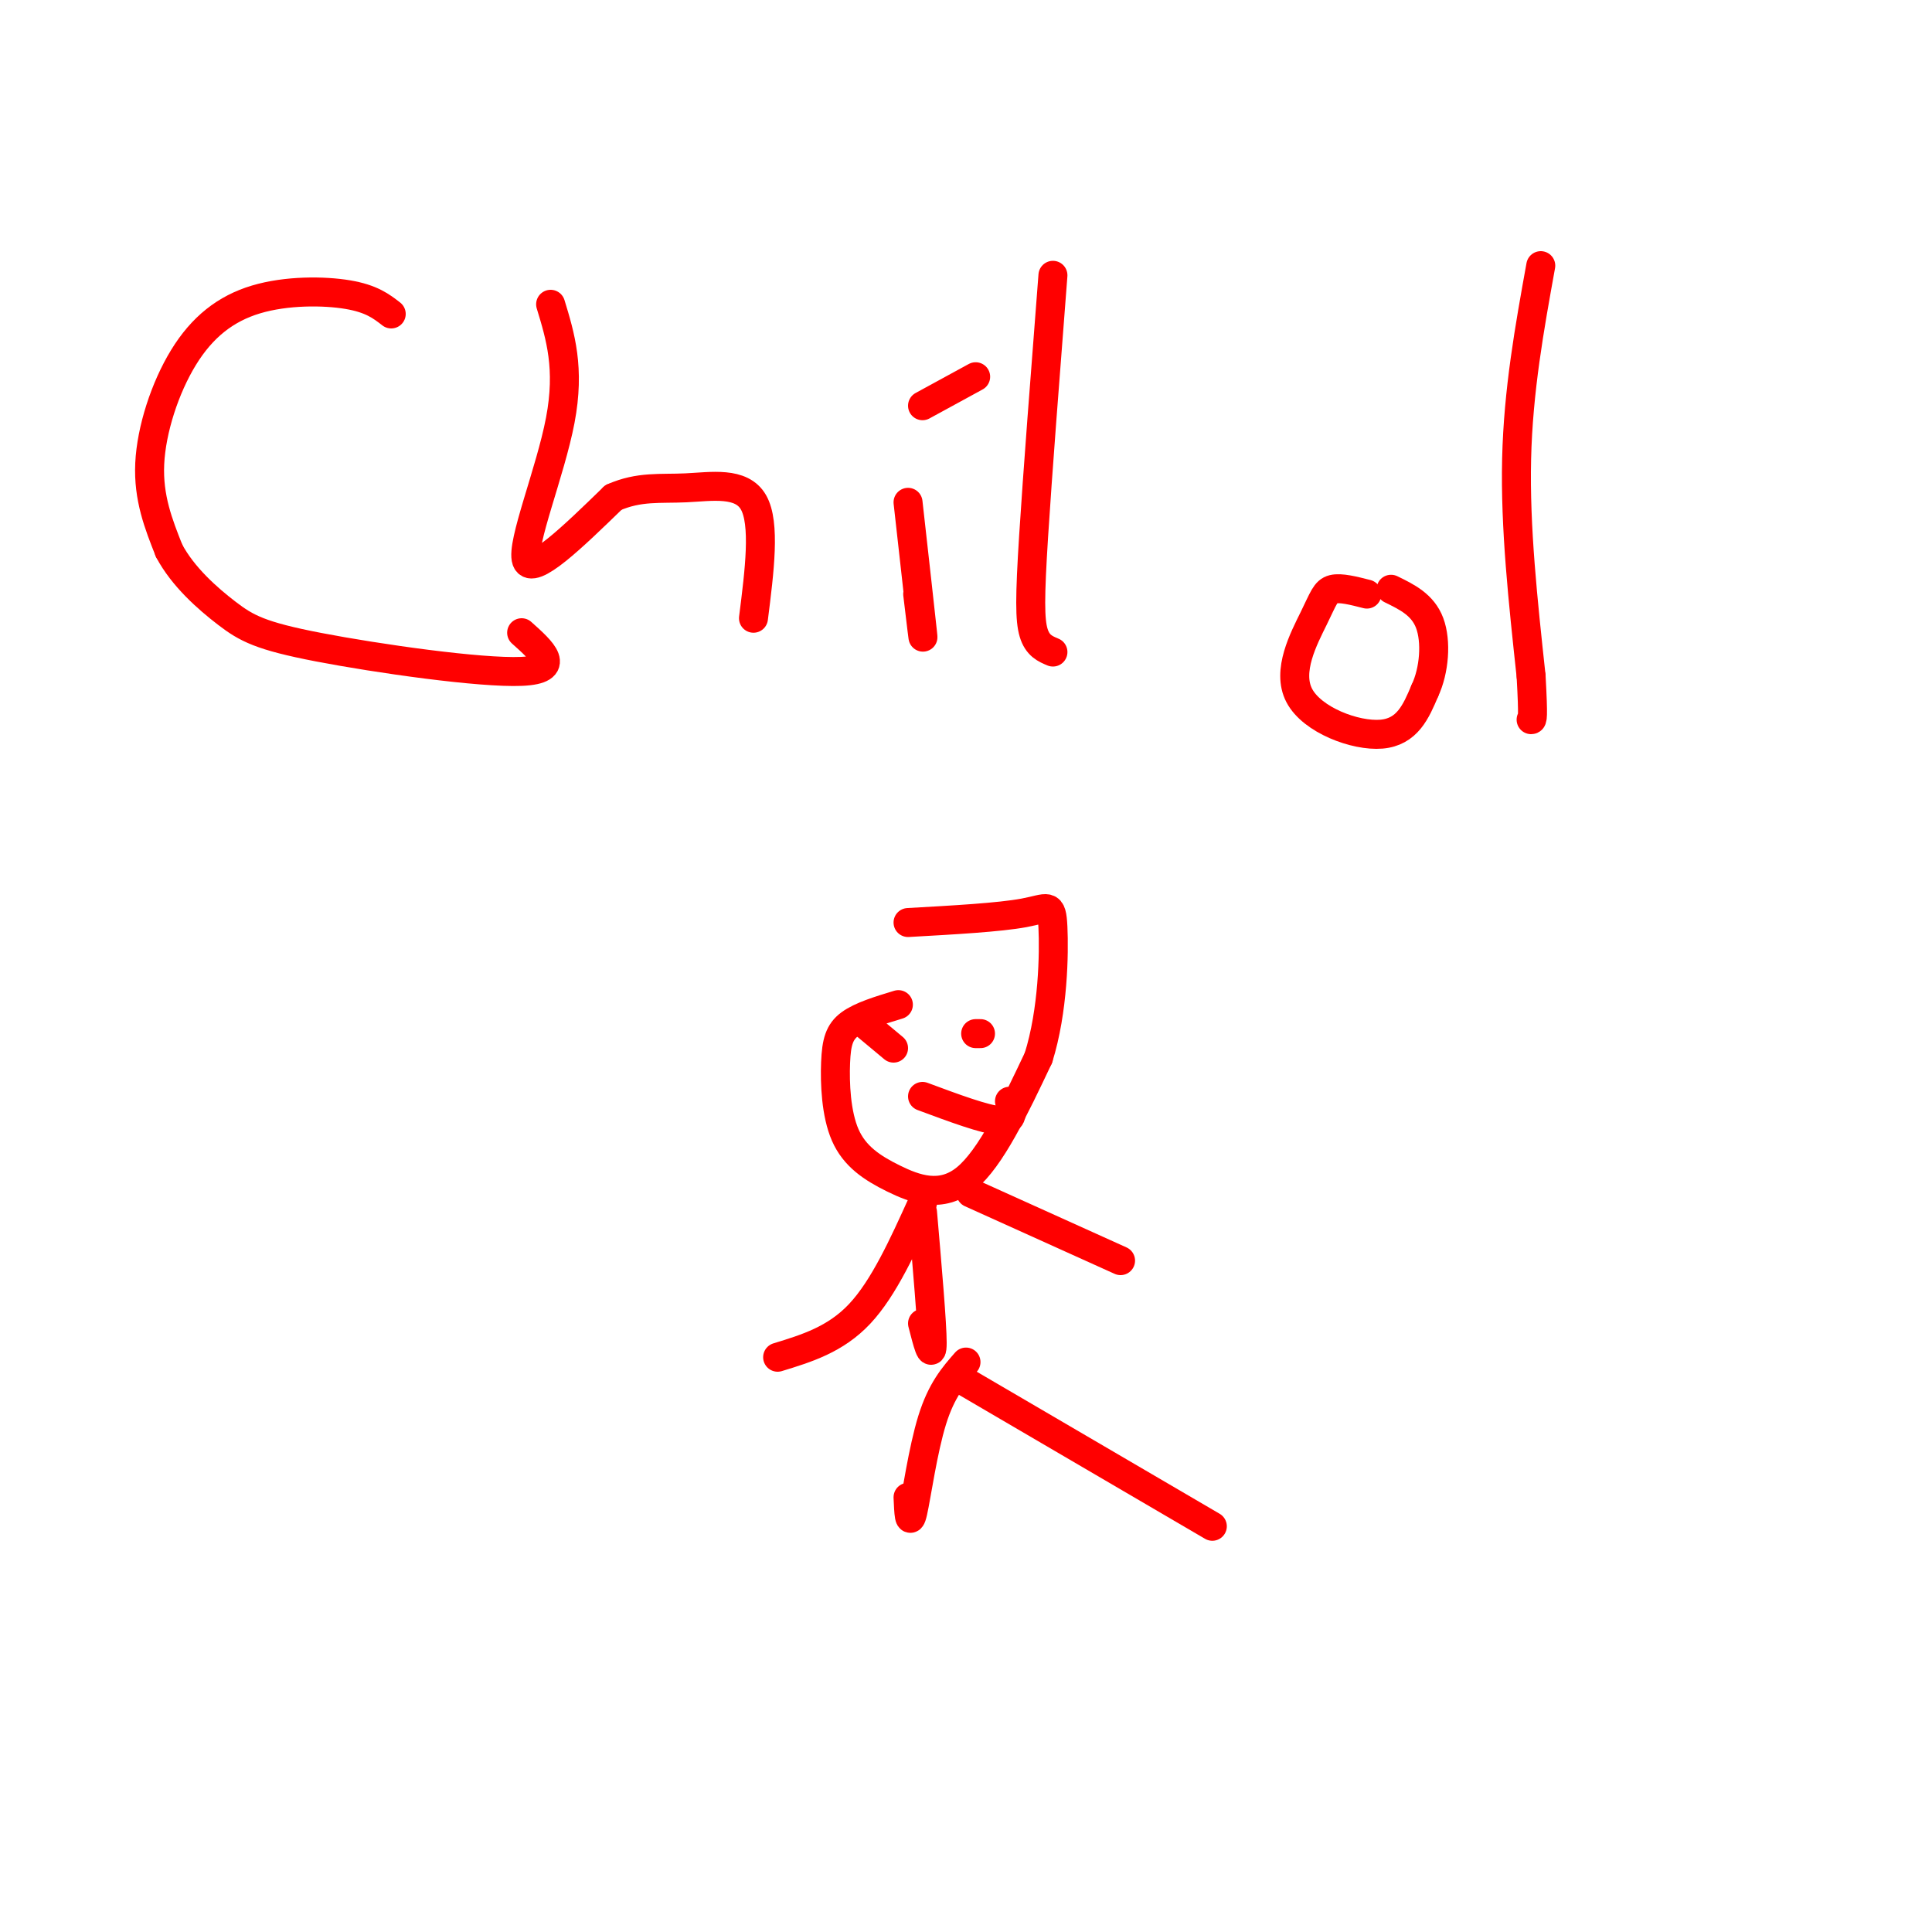 <svg viewBox='0 0 400 400' version='1.1' xmlns='http://www.w3.org/2000/svg' xmlns:xlink='http://www.w3.org/1999/xlink'><g fill='none' stroke='#ff0000' stroke-width='6' stroke-linecap='round' stroke-linejoin='round'><path d='M81,65c-2.045,-1.587 -4.089,-3.174 -9,-4c-4.911,-0.826 -12.687,-0.892 -19,1c-6.313,1.892 -11.161,5.740 -15,12c-3.839,6.260 -6.668,14.931 -7,22c-0.332,7.069 1.834,12.534 4,18'/><path d='M35,114c2.855,5.410 7.992,9.935 12,13c4.008,3.065 6.887,4.671 19,7c12.113,2.329 33.461,5.380 42,5c8.539,-0.380 4.270,-4.190 0,-8'/><path d='M114,63c2.022,6.622 4.044,13.244 2,24c-2.044,10.756 -8.156,25.644 -7,29c1.156,3.356 9.578,-4.822 18,-13'/><path d='M127,103c5.345,-2.357 9.708,-1.750 15,-2c5.292,-0.250 11.512,-1.357 14,3c2.488,4.357 1.244,14.179 0,24'/><path d='M188,104c1.333,11.917 2.667,23.833 3,27c0.333,3.167 -0.333,-2.417 -1,-8'/><path d='M191,84c0.000,0.000 11.000,-6.000 11,-6'/><path d='M218,57c-1.600,20.667 -3.200,41.333 -4,54c-0.800,12.667 -0.800,17.333 0,20c0.800,2.667 2.400,3.333 4,4'/><path d='M283,123c-2.718,-0.695 -5.435,-1.391 -7,-1c-1.565,0.391 -1.976,1.868 -4,6c-2.024,4.132 -5.660,10.920 -3,16c2.660,5.080 11.617,8.451 17,8c5.383,-0.451 7.191,-4.726 9,-9'/><path d='M295,143c1.978,-4.200 2.422,-10.200 1,-14c-1.422,-3.800 -4.711,-5.400 -8,-7'/><path d='M319,55c-2.333,12.917 -4.667,25.833 -5,40c-0.333,14.167 1.333,29.583 3,45'/><path d='M317,140c0.500,9.000 0.250,9.000 0,9'/><path d='M186,208c-3.882,1.177 -7.763,2.355 -10,4c-2.237,1.645 -2.829,3.759 -3,8c-0.171,4.241 0.078,10.611 2,15c1.922,4.389 5.518,6.797 10,9c4.482,2.203 9.852,4.201 15,0c5.148,-4.201 10.074,-14.600 15,-25'/><path d='M215,219c3.071,-9.774 3.250,-21.708 3,-27c-0.250,-5.292 -0.929,-3.940 -6,-3c-5.071,0.940 -14.536,1.470 -24,2'/><path d='M179,212c0.000,0.000 6.000,5.000 6,5'/><path d='M203,214c0.000,0.000 -1.000,0.000 -1,0'/><path d='M191,227c6.500,2.417 13.000,4.833 16,5c3.000,0.167 2.500,-1.917 2,-4'/><path d='M191,251c1.000,11.583 2.000,23.167 2,27c0.000,3.833 -1.000,-0.083 -2,-4'/><path d='M201,247c0.000,0.000 31.000,14.000 31,14'/><path d='M191,249c-4.000,8.833 -8.000,17.667 -13,23c-5.000,5.333 -11.000,7.167 -17,9'/><path d='M200,282c-2.533,2.889 -5.067,5.778 -7,12c-1.933,6.222 -3.267,15.778 -4,19c-0.733,3.222 -0.867,0.111 -1,-3'/><path d='M198,285c0.000,0.000 53.000,31.000 53,31'/></g>
</svg>
